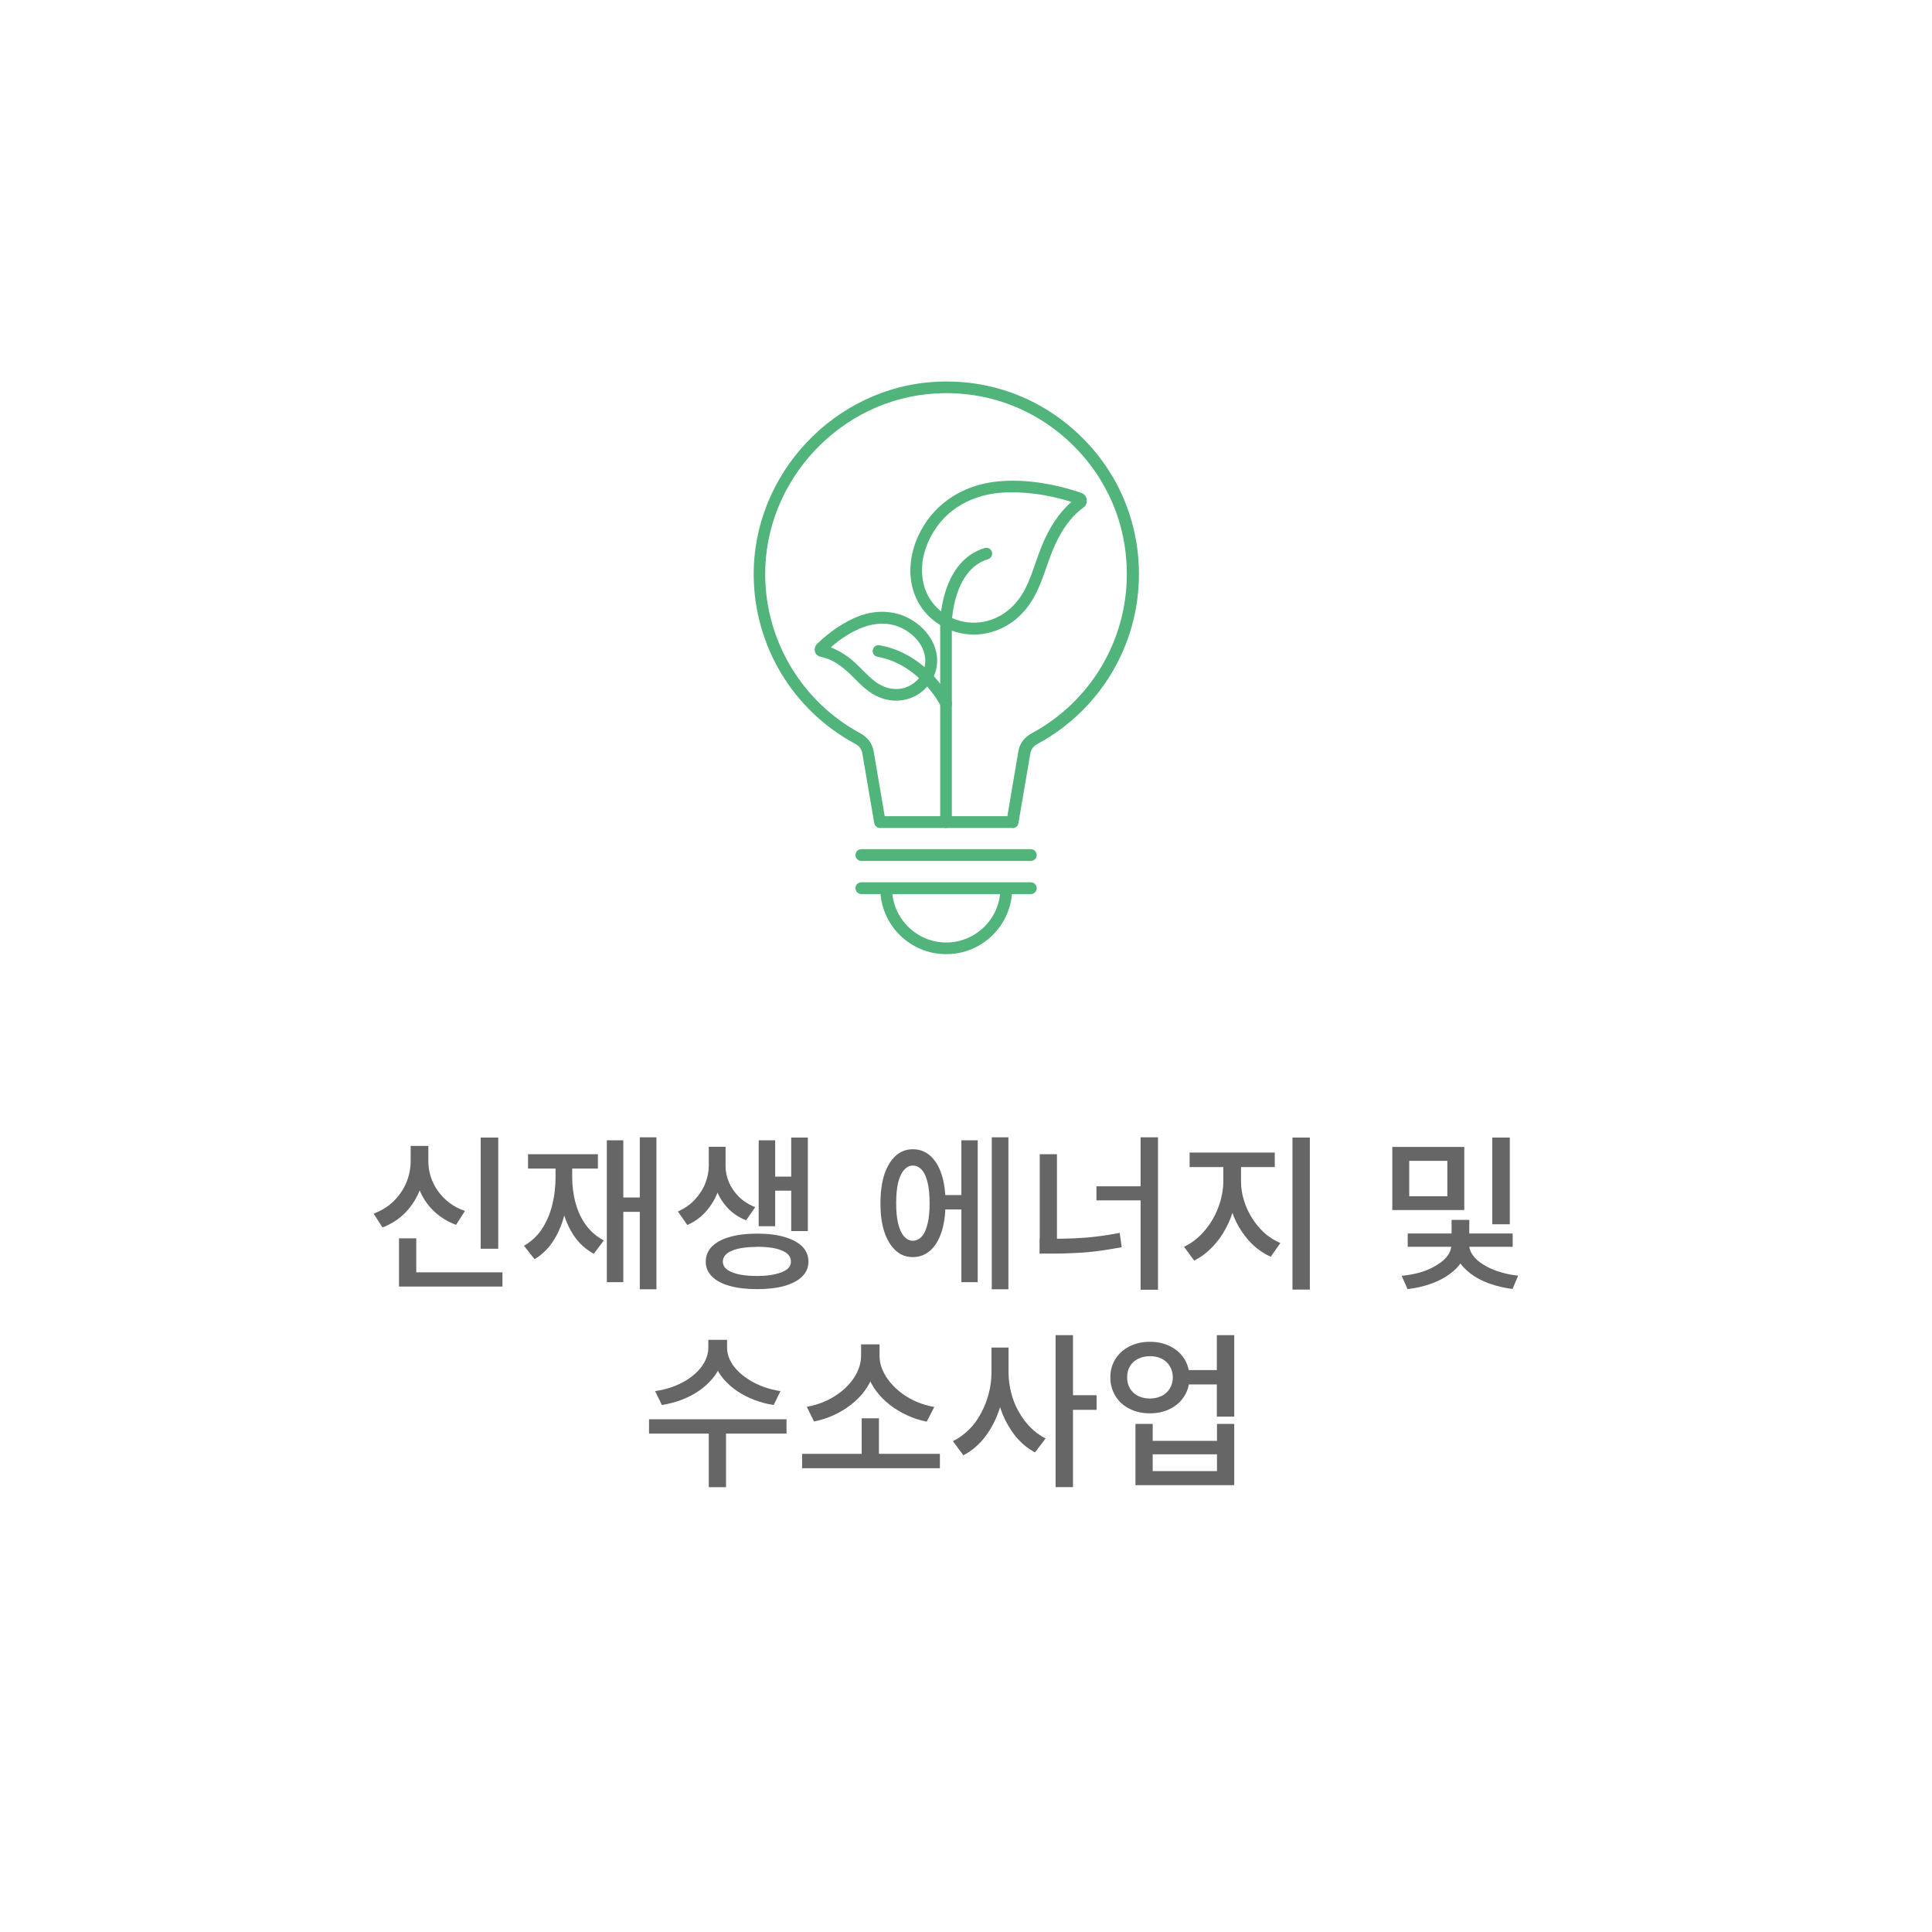 <svg width="185" height="185" viewBox="0 0 185 185" fill="none" xmlns="http://www.w3.org/2000/svg">
<g filter="url(#filter0_d_2864_41341)">
<path d="M90.594 178.219C139.091 178.219 178.406 138.904 178.406 90.406C178.406 41.909 139.091 2.594 90.594 2.594C42.096 2.594 2.781 41.909 2.781 90.406C2.781 138.904 42.096 178.219 90.594 178.219Z" fill="white"/>
</g>
<path d="M90.594 79.285C90.29 79.285 90.029 79.039 90.029 78.721V59.574C90.029 59.327 90.174 53.708 94.287 52.477C94.591 52.39 94.895 52.549 94.982 52.853C95.069 53.143 94.91 53.462 94.606 53.548C91.275 54.548 91.144 59.53 91.144 59.574V78.706C91.144 79.01 90.898 79.271 90.579 79.271L90.594 79.285Z" fill="#51B47B"/>
<path d="M93.244 60.761C90.753 60.761 88.45 59.241 87.581 56.923C87.234 55.996 87.103 55.012 87.205 53.969C87.364 52.289 88.088 50.609 89.261 49.233C90.796 47.437 93.056 46.322 95.648 46.09C98.067 45.873 100.79 46.264 103.527 47.191C103.817 47.292 104.02 47.538 104.063 47.842C104.107 48.147 103.976 48.436 103.73 48.61C102.528 49.479 101.514 50.898 100.747 52.825C100.544 53.331 100.37 53.838 100.196 54.331C99.588 56.083 98.951 57.894 97.271 59.299C96.358 60.052 95.272 60.53 94.113 60.703C93.823 60.747 93.534 60.761 93.244 60.761ZM88.32 54.07C88.233 54.939 88.349 55.765 88.624 56.518C89.421 58.618 91.665 59.907 93.954 59.574C94.91 59.444 95.808 59.038 96.561 58.415C98.009 57.227 98.56 55.634 99.139 53.954C99.313 53.447 99.501 52.926 99.704 52.405C100.457 50.522 101.427 49.059 102.6 48.06C100.196 47.306 97.835 47.017 95.735 47.191C93.447 47.393 91.448 48.364 90.101 49.942C89.088 51.13 88.436 52.636 88.305 54.056L88.32 54.07Z" fill="#51B47B"/>
<path d="M85.814 67.091C85.481 67.091 85.162 67.048 84.829 66.975C83.497 66.642 82.671 65.817 81.86 65.006C81.643 64.788 81.426 64.557 81.18 64.339C80.296 63.528 79.427 63.05 78.587 62.891C78.326 62.848 78.109 62.659 78.037 62.399C77.964 62.138 78.037 61.877 78.21 61.689C79.471 60.458 80.861 59.531 82.251 58.995C83.758 58.43 85.336 58.445 86.683 59.038C87.712 59.502 88.581 60.241 89.131 61.153C89.464 61.718 89.667 62.312 89.725 62.934C89.884 64.687 88.74 66.353 87.016 66.903C86.625 67.033 86.22 67.091 85.8 67.091H85.814ZM79.543 61.993C80.34 62.283 81.151 62.79 81.933 63.514C82.179 63.746 82.411 63.977 82.642 64.209C83.41 64.977 84.062 65.628 85.09 65.889C85.612 66.019 86.162 66.005 86.669 65.846C87.885 65.455 88.696 64.281 88.595 63.05C88.552 62.601 88.407 62.167 88.161 61.747C87.74 61.052 87.031 60.443 86.22 60.081C85.148 59.603 83.874 59.603 82.642 60.067C81.585 60.458 80.528 61.124 79.528 62.008L79.543 61.993Z" fill="#51B47B"/>
<path d="M90.594 67.928C90.391 67.928 90.188 67.812 90.087 67.609C90.072 67.566 88.088 63.612 84.018 62.888C83.714 62.83 83.511 62.54 83.569 62.236C83.627 61.932 83.917 61.729 84.221 61.787C88.87 62.613 91.014 66.943 91.101 67.132C91.231 67.407 91.115 67.74 90.84 67.885C90.768 67.928 90.681 67.943 90.594 67.943V67.928Z" fill="#51B47B"/>
<path d="M96.938 79.285H84.265C83.989 79.285 83.758 79.082 83.714 78.821L82.57 72.13C82.512 71.753 82.266 71.42 81.904 71.232C75.951 68.046 72.229 61.876 72.171 55.126C72.084 45.394 79.92 37.066 89.623 36.559C94.751 36.284 99.602 38.08 103.31 41.599C107.018 45.118 109.06 49.869 109.06 54.982C109.06 61.789 105.323 68.016 99.327 71.246C98.965 71.435 98.719 71.768 98.661 72.144L97.517 78.836C97.473 79.111 97.242 79.299 96.966 79.299L96.938 79.285ZM84.728 78.155H96.46L97.517 71.927C97.633 71.203 98.096 70.595 98.762 70.233C104.411 67.206 107.901 61.354 107.901 54.967C107.901 50.173 105.99 45.712 102.499 42.396C99.023 39.093 94.461 37.413 89.652 37.674C80.542 38.152 73.185 45.973 73.272 55.112C73.33 61.441 76.835 67.234 82.411 70.233C83.077 70.595 83.54 71.217 83.656 71.927L84.713 78.14L84.728 78.155Z" fill="#51B47B"/>
<path d="M98.704 82.442H82.483C82.179 82.442 81.918 82.196 81.918 81.877C81.918 81.559 82.165 81.312 82.483 81.312H98.704C99.009 81.312 99.269 81.559 99.269 81.877C99.269 82.196 99.023 82.442 98.704 82.442Z" fill="#51B47B"/>
<path d="M98.704 85.614H82.483C82.179 85.614 81.918 85.368 81.918 85.049C81.918 84.731 82.165 84.484 82.483 84.484H98.704C99.009 84.484 99.269 84.731 99.269 85.049C99.269 85.368 99.023 85.614 98.704 85.614Z" fill="#51B47B"/>
<path d="M90.594 91.365C87.118 91.365 84.293 88.541 84.293 85.065C84.293 84.761 84.54 84.5 84.858 84.5C85.177 84.5 85.423 84.746 85.423 85.065C85.423 87.918 87.755 90.25 90.608 90.25C93.462 90.25 95.793 87.918 95.793 85.065C95.793 84.761 96.04 84.5 96.358 84.5C96.677 84.5 96.923 84.746 96.923 85.065C96.923 88.541 94.099 91.365 90.623 91.365H90.594Z" fill="#51B47B"/>
<path d="M39.323 109.726H40.713V111.175C40.713 112.131 40.554 113.028 40.235 113.869C39.917 114.709 39.453 115.447 38.845 116.084C38.236 116.722 37.498 117.2 36.629 117.533L35.774 116.215C36.542 115.925 37.194 115.52 37.715 114.998C38.236 114.477 38.642 113.883 38.917 113.217C39.192 112.551 39.323 111.87 39.323 111.175V109.726ZM38.208 118.576H39.859V122.501H38.208V118.576ZM38.208 121.834H48.114V123.196H38.208V121.834ZM39.656 109.726H41.017V111.175C41.017 111.696 41.09 112.203 41.249 112.681C41.408 113.159 41.626 113.622 41.93 114.042C42.234 114.462 42.596 114.839 43.031 115.172C43.465 115.505 43.972 115.766 44.522 115.954L43.668 117.287C42.813 116.968 42.089 116.504 41.481 115.911C40.873 115.317 40.423 114.607 40.105 113.796C39.801 112.985 39.641 112.116 39.641 111.175V109.726H39.656ZM46.029 108.93H47.709V119.575H46.029V108.93Z" fill="#666666"/>
<path d="M53.183 111.176H54.472V112.682C54.472 113.566 54.414 114.406 54.284 115.203C54.154 115.999 53.965 116.752 53.69 117.433C53.43 118.114 53.082 118.722 52.676 119.258C52.256 119.794 51.764 120.228 51.185 120.576L50.171 119.287C50.88 118.881 51.46 118.345 51.894 117.679C52.329 117.013 52.662 116.26 52.879 115.391C53.096 114.522 53.198 113.624 53.198 112.668V111.162L53.183 111.176ZM50.562 110.524H57.253V111.9H50.562V110.524ZM53.517 111.176H54.791V112.682C54.791 113.551 54.892 114.377 55.11 115.174C55.327 115.97 55.645 116.665 56.094 117.288C56.544 117.911 57.108 118.403 57.818 118.78L56.862 120.054C56.08 119.634 55.443 119.055 54.95 118.317C54.458 117.578 54.081 116.723 53.864 115.767C53.632 114.812 53.517 113.783 53.517 112.682V111.176ZM58.108 109.192H59.686V122.777H58.108V109.192ZM59.223 114.667H61.844V116.043H59.223V114.667ZM61.265 108.902H62.858V123.458H61.265V108.902Z" fill="#666666"/>
<path d="M67.869 109.813H69.187V111.653C69.187 112.42 69.057 113.173 68.811 113.912C68.565 114.651 68.188 115.317 67.681 115.911C67.189 116.504 66.566 116.968 65.813 117.301L64.915 116.012C65.567 115.708 66.117 115.331 66.551 114.853C66.986 114.375 67.319 113.869 67.536 113.304C67.754 112.739 67.869 112.203 67.869 111.653V109.813ZM72.49 118.127C73.503 118.127 74.372 118.228 75.111 118.445C75.85 118.662 76.415 118.967 76.82 119.358C77.211 119.763 77.414 120.241 77.414 120.806C77.414 121.371 77.211 121.834 76.82 122.225C76.429 122.616 75.85 122.921 75.111 123.138C74.372 123.341 73.503 123.442 72.49 123.442C71.476 123.442 70.621 123.341 69.883 123.138C69.144 122.935 68.565 122.631 68.174 122.225C67.768 121.82 67.58 121.356 67.58 120.806C67.58 120.256 67.782 119.763 68.174 119.358C68.565 118.967 69.144 118.648 69.883 118.445C70.621 118.228 71.49 118.127 72.49 118.127ZM68.174 109.813H69.477V111.653C69.477 112.174 69.579 112.681 69.796 113.202C70.013 113.709 70.332 114.173 70.752 114.593C71.172 115.013 71.693 115.346 72.316 115.592L71.447 116.852C70.723 116.562 70.114 116.157 69.636 115.621C69.144 115.085 68.782 114.477 68.55 113.796C68.304 113.115 68.188 112.391 68.188 111.653V109.813H68.174ZM72.49 119.401C71.476 119.401 70.665 119.517 70.085 119.763C69.506 120.009 69.216 120.357 69.216 120.806C69.216 121.255 69.506 121.588 70.085 121.82C70.665 122.066 71.461 122.182 72.49 122.182C73.17 122.182 73.75 122.124 74.242 122.008C74.734 121.892 75.097 121.747 75.357 121.545C75.618 121.342 75.734 121.096 75.734 120.792C75.734 120.328 75.444 119.98 74.879 119.749C74.314 119.503 73.518 119.387 72.475 119.387L72.49 119.401ZM72.649 109.19H74.228V117.417H72.649V109.19ZM73.692 112.666H76.241V114.013H73.692V112.666ZM75.763 108.93H77.356V117.88H75.763V108.93Z" fill="#666666"/>
<path d="M87.407 110.047C88.045 110.047 88.595 110.249 89.073 110.669C89.551 111.089 89.913 111.683 90.159 112.451C90.42 113.218 90.536 114.145 90.536 115.217C90.536 116.289 90.406 117.201 90.159 117.969C89.899 118.751 89.537 119.345 89.073 119.75C88.595 120.17 88.045 120.373 87.407 120.373C86.77 120.373 86.234 120.17 85.771 119.75C85.307 119.33 84.945 118.737 84.685 117.969C84.424 117.187 84.308 116.274 84.308 115.217C84.308 114.16 84.438 113.218 84.685 112.451C84.945 111.683 85.307 111.089 85.771 110.669C86.249 110.249 86.785 110.047 87.407 110.047ZM87.407 111.611C87.089 111.611 86.814 111.756 86.567 112.031C86.321 112.306 86.133 112.711 86.002 113.247C85.872 113.783 85.814 114.435 85.814 115.217C85.814 115.999 85.872 116.622 86.002 117.158C86.133 117.694 86.321 118.114 86.567 118.389C86.814 118.664 87.089 118.809 87.407 118.809C87.74 118.809 88.03 118.664 88.276 118.389C88.523 118.114 88.696 117.694 88.827 117.158C88.957 116.622 89.015 115.97 89.015 115.217C89.015 114.464 88.957 113.783 88.827 113.247C88.696 112.711 88.523 112.306 88.276 112.031C88.03 111.756 87.755 111.611 87.407 111.611ZM90 114.435H92.593V115.811H90V114.435ZM92.057 109.192H93.621V122.777H92.057V109.192ZM94.968 108.902H96.561V123.458H94.968V108.902Z" fill="#666666"/>
<path d="M99.559 110.524H101.21V119.562H99.559V110.524ZM99.559 118.621H100.732C101.456 118.621 102.166 118.606 102.876 118.577C103.585 118.548 104.309 118.49 105.019 118.403C105.729 118.316 106.467 118.201 107.221 118.056L107.409 119.432C106.627 119.577 105.874 119.692 105.135 119.794C104.396 119.895 103.658 119.953 102.934 119.982C102.195 120.026 101.456 120.04 100.718 120.04H99.544V118.635L99.559 118.621ZM104.99 113.595H109.741V114.942H104.99V113.595ZM109.219 108.902H110.885V123.502H109.219V108.902Z" fill="#666666"/>
<path d="M117.156 111.088H118.489V113.13C118.489 113.941 118.387 114.723 118.199 115.491C118.011 116.258 117.736 116.982 117.359 117.663C116.997 118.344 116.548 118.938 116.041 119.459C115.534 119.98 114.969 120.4 114.346 120.705L113.376 119.387C113.941 119.126 114.448 118.764 114.911 118.315C115.375 117.866 115.766 117.359 116.099 116.794C116.432 116.229 116.678 115.635 116.867 114.998C117.04 114.375 117.142 113.738 117.142 113.115V111.073L117.156 111.088ZM113.912 110.364H122.066V111.754H113.912V110.364ZM117.504 111.088H118.836V113.13C118.836 113.738 118.923 114.332 119.111 114.926C119.285 115.52 119.546 116.084 119.879 116.62C120.212 117.156 120.603 117.62 121.052 118.04C121.516 118.46 122.023 118.778 122.602 119.025L121.675 120.343C121.038 120.053 120.458 119.662 119.951 119.184C119.445 118.691 119.01 118.127 118.633 117.489C118.257 116.852 117.982 116.157 117.793 115.418C117.605 114.68 117.504 113.912 117.504 113.13V111.088ZM123.761 108.93H125.426V123.485H123.761V108.93Z" fill="#666666"/>
<path d="M133.32 109.828H140.214V115.867H133.32V109.828ZM138.983 119.025H140.416V119.271C140.416 119.792 140.272 120.285 139.996 120.748C139.721 121.212 139.33 121.632 138.823 121.994C138.316 122.37 137.722 122.674 137.042 122.921C136.361 123.167 135.608 123.341 134.782 123.442L134.218 122.167C134.782 122.11 135.304 122.023 135.796 121.892C136.289 121.762 136.723 121.603 137.114 121.4C137.505 121.197 137.838 120.994 138.114 120.763C138.389 120.531 138.606 120.285 138.751 120.024C138.896 119.763 138.968 119.517 138.968 119.256V119.01L138.983 119.025ZM134.797 118.112H144.848V119.387H134.797V118.112ZM138.591 111.16H134.942V114.549H138.591V111.16ZM138.997 116.809H140.692V118.706H138.997V116.809ZM139.243 119.025H140.692V119.271C140.692 119.575 140.807 119.879 141.025 120.183C141.242 120.502 141.561 120.792 141.981 121.052C142.401 121.327 142.893 121.559 143.458 121.747C144.023 121.936 144.674 122.081 145.37 122.153L144.834 123.427C144.008 123.326 143.255 123.138 142.574 122.892C141.894 122.645 141.3 122.327 140.807 121.95C140.315 121.574 139.924 121.154 139.649 120.69C139.374 120.227 139.243 119.749 139.243 119.242V118.996V119.025ZM142.893 108.93H144.573V117.229H142.893V108.93Z" fill="#666666"/>
<path d="M62.148 135.901H75.314V137.277H62.148V135.901ZM67.855 128.297H69.318V129.064C69.318 129.615 69.216 130.151 69.028 130.643C68.84 131.15 68.565 131.614 68.203 132.034C67.841 132.454 67.42 132.845 66.928 133.178C66.436 133.525 65.885 133.801 65.291 134.032C64.698 134.264 64.06 134.423 63.38 134.539L62.728 133.207C63.322 133.12 63.872 132.989 64.393 132.801C64.915 132.613 65.378 132.381 65.798 132.12C66.218 131.845 66.58 131.556 66.885 131.223C67.189 130.889 67.42 130.542 67.58 130.18C67.739 129.818 67.826 129.441 67.826 129.064V128.297H67.855ZM67.869 136.943H69.52V142.404H67.869V136.943ZM68.174 128.297H69.622V129.064C69.622 129.441 69.709 129.803 69.868 130.165C70.027 130.527 70.274 130.875 70.578 131.194C70.882 131.527 71.258 131.816 71.678 132.092C72.099 132.367 72.576 132.598 73.083 132.787C73.605 132.975 74.141 133.12 74.734 133.207L74.083 134.539C73.416 134.438 72.779 134.264 72.186 134.032C71.592 133.801 71.041 133.511 70.549 133.178C70.056 132.845 69.636 132.454 69.274 132.034C68.912 131.614 68.651 131.15 68.449 130.643C68.26 130.151 68.159 129.615 68.159 129.064V128.297H68.174Z" fill="#666666"/>
<path d="M76.806 139.215H90V140.591H76.806V139.215ZM82.454 128.729H83.917V129.83C83.917 130.438 83.816 131.032 83.627 131.611C83.424 132.176 83.149 132.712 82.787 133.19C82.425 133.683 81.991 134.117 81.484 134.508C80.991 134.899 80.441 135.232 79.833 135.508C79.239 135.783 78.602 135.985 77.95 136.116L77.255 134.711C77.834 134.61 78.37 134.45 78.891 134.233C79.413 134.016 79.891 133.741 80.325 133.422C80.76 133.103 81.136 132.756 81.455 132.365C81.773 131.974 82.02 131.568 82.193 131.134C82.367 130.699 82.454 130.265 82.454 129.816V128.715V128.729ZM82.512 135.812H84.163V139.621H82.512V135.812ZM82.773 128.729H84.221V129.83C84.221 130.279 84.308 130.714 84.496 131.148C84.67 131.583 84.931 131.988 85.249 132.379C85.568 132.756 85.945 133.118 86.379 133.436C86.814 133.755 87.292 134.03 87.813 134.247C88.334 134.465 88.885 134.624 89.464 134.725L88.74 136.13C88.074 136 87.451 135.797 86.857 135.522C86.263 135.247 85.713 134.914 85.206 134.523C84.699 134.132 84.279 133.697 83.903 133.205C83.54 132.712 83.251 132.176 83.062 131.611C82.86 131.047 82.773 130.453 82.773 129.83V128.729Z" fill="#666666"/>
<path d="M94.91 129.035H96.271V131.425C96.271 132.265 96.184 133.091 95.996 133.902C95.808 134.713 95.547 135.466 95.2 136.176C94.852 136.871 94.432 137.508 93.939 138.044C93.433 138.594 92.882 139.029 92.245 139.347L91.246 138C91.81 137.725 92.317 137.349 92.781 136.9C93.244 136.451 93.621 135.915 93.939 135.321C94.258 134.727 94.504 134.104 94.678 133.438C94.852 132.772 94.939 132.106 94.939 131.44V129.05L94.91 129.035ZM95.214 129.035H96.575V131.425C96.575 132.077 96.662 132.714 96.822 133.351C96.981 133.989 97.213 134.582 97.531 135.147C97.85 135.712 98.212 136.219 98.661 136.668C99.096 137.117 99.588 137.465 100.124 137.74L99.11 139.072C98.502 138.754 97.966 138.334 97.488 137.812C97.01 137.291 96.619 136.682 96.271 136.002C95.938 135.321 95.677 134.597 95.504 133.815C95.33 133.033 95.228 132.236 95.228 131.425V129.035H95.214ZM101.08 127.848H102.745V142.403H101.08V127.848ZM102.383 133.598H105.005V135.002H102.383V133.598Z" fill="#666666"/>
<path d="M110.103 128.485C110.841 128.485 111.493 128.63 112.058 128.919C112.637 129.209 113.086 129.615 113.405 130.122C113.724 130.628 113.897 131.222 113.897 131.903C113.897 132.584 113.738 133.163 113.405 133.684C113.086 134.206 112.637 134.597 112.058 134.901C111.479 135.191 110.827 135.336 110.103 135.336C109.379 135.336 108.727 135.191 108.162 134.901C107.583 134.611 107.134 134.206 106.815 133.684C106.496 133.163 106.323 132.584 106.323 131.903C106.323 131.222 106.482 130.643 106.815 130.122C107.148 129.6 107.583 129.209 108.162 128.919C108.741 128.63 109.379 128.485 110.103 128.485ZM110.132 129.861C109.712 129.861 109.321 129.948 108.988 130.107C108.654 130.266 108.394 130.513 108.205 130.817C108.017 131.121 107.93 131.483 107.93 131.888C107.93 132.294 108.017 132.642 108.205 132.96C108.394 133.264 108.654 133.511 108.973 133.67C109.306 133.829 109.683 133.916 110.103 133.916C110.523 133.916 110.899 133.829 111.232 133.67C111.566 133.511 111.826 133.264 112.015 132.96C112.203 132.656 112.304 132.294 112.304 131.888C112.304 131.483 112.203 131.135 112.015 130.817C111.826 130.513 111.566 130.266 111.247 130.107C110.928 129.948 110.552 129.861 110.117 129.861H110.132ZM108.727 136.349H110.378V137.972H116.533V136.349H118.184V142.215H108.727V136.349ZM110.378 139.26V140.868H116.533V139.26H110.378ZM113.448 131.193H117.243V132.569H113.448V131.193ZM116.519 127.848H118.184V135.654H116.519V127.848Z" fill="#666666"/>
<defs>
<filter id="filter0_d_2864_41341" x="0.781" y="0.594" width="183.625" height="183.625" filterUnits="userSpaceOnUse" color-interpolation-filters="sRGB">
<feFlood flood-opacity="0" result="BackgroundImageFix"/>
<feColorMatrix in="SourceAlpha" type="matrix" values="0 0 0 0 0 0 0 0 0 0 0 0 0 0 0 0 0 0 127 0" result="hardAlpha"/>
<feOffset dx="2" dy="2"/>
<feGaussianBlur stdDeviation="2"/>
<feColorMatrix type="matrix" values="0 0 0 0 0.4 0 0 0 0 0.4 0 0 0 0 0.4 0 0 0 0.39 0"/>
<feBlend mode="normal" in2="BackgroundImageFix" result="effect1_dropShadow_2864_41341"/>
<feBlend mode="normal" in="SourceGraphic" in2="effect1_dropShadow_2864_41341" result="shape"/>
</filter>
</defs>
</svg>
